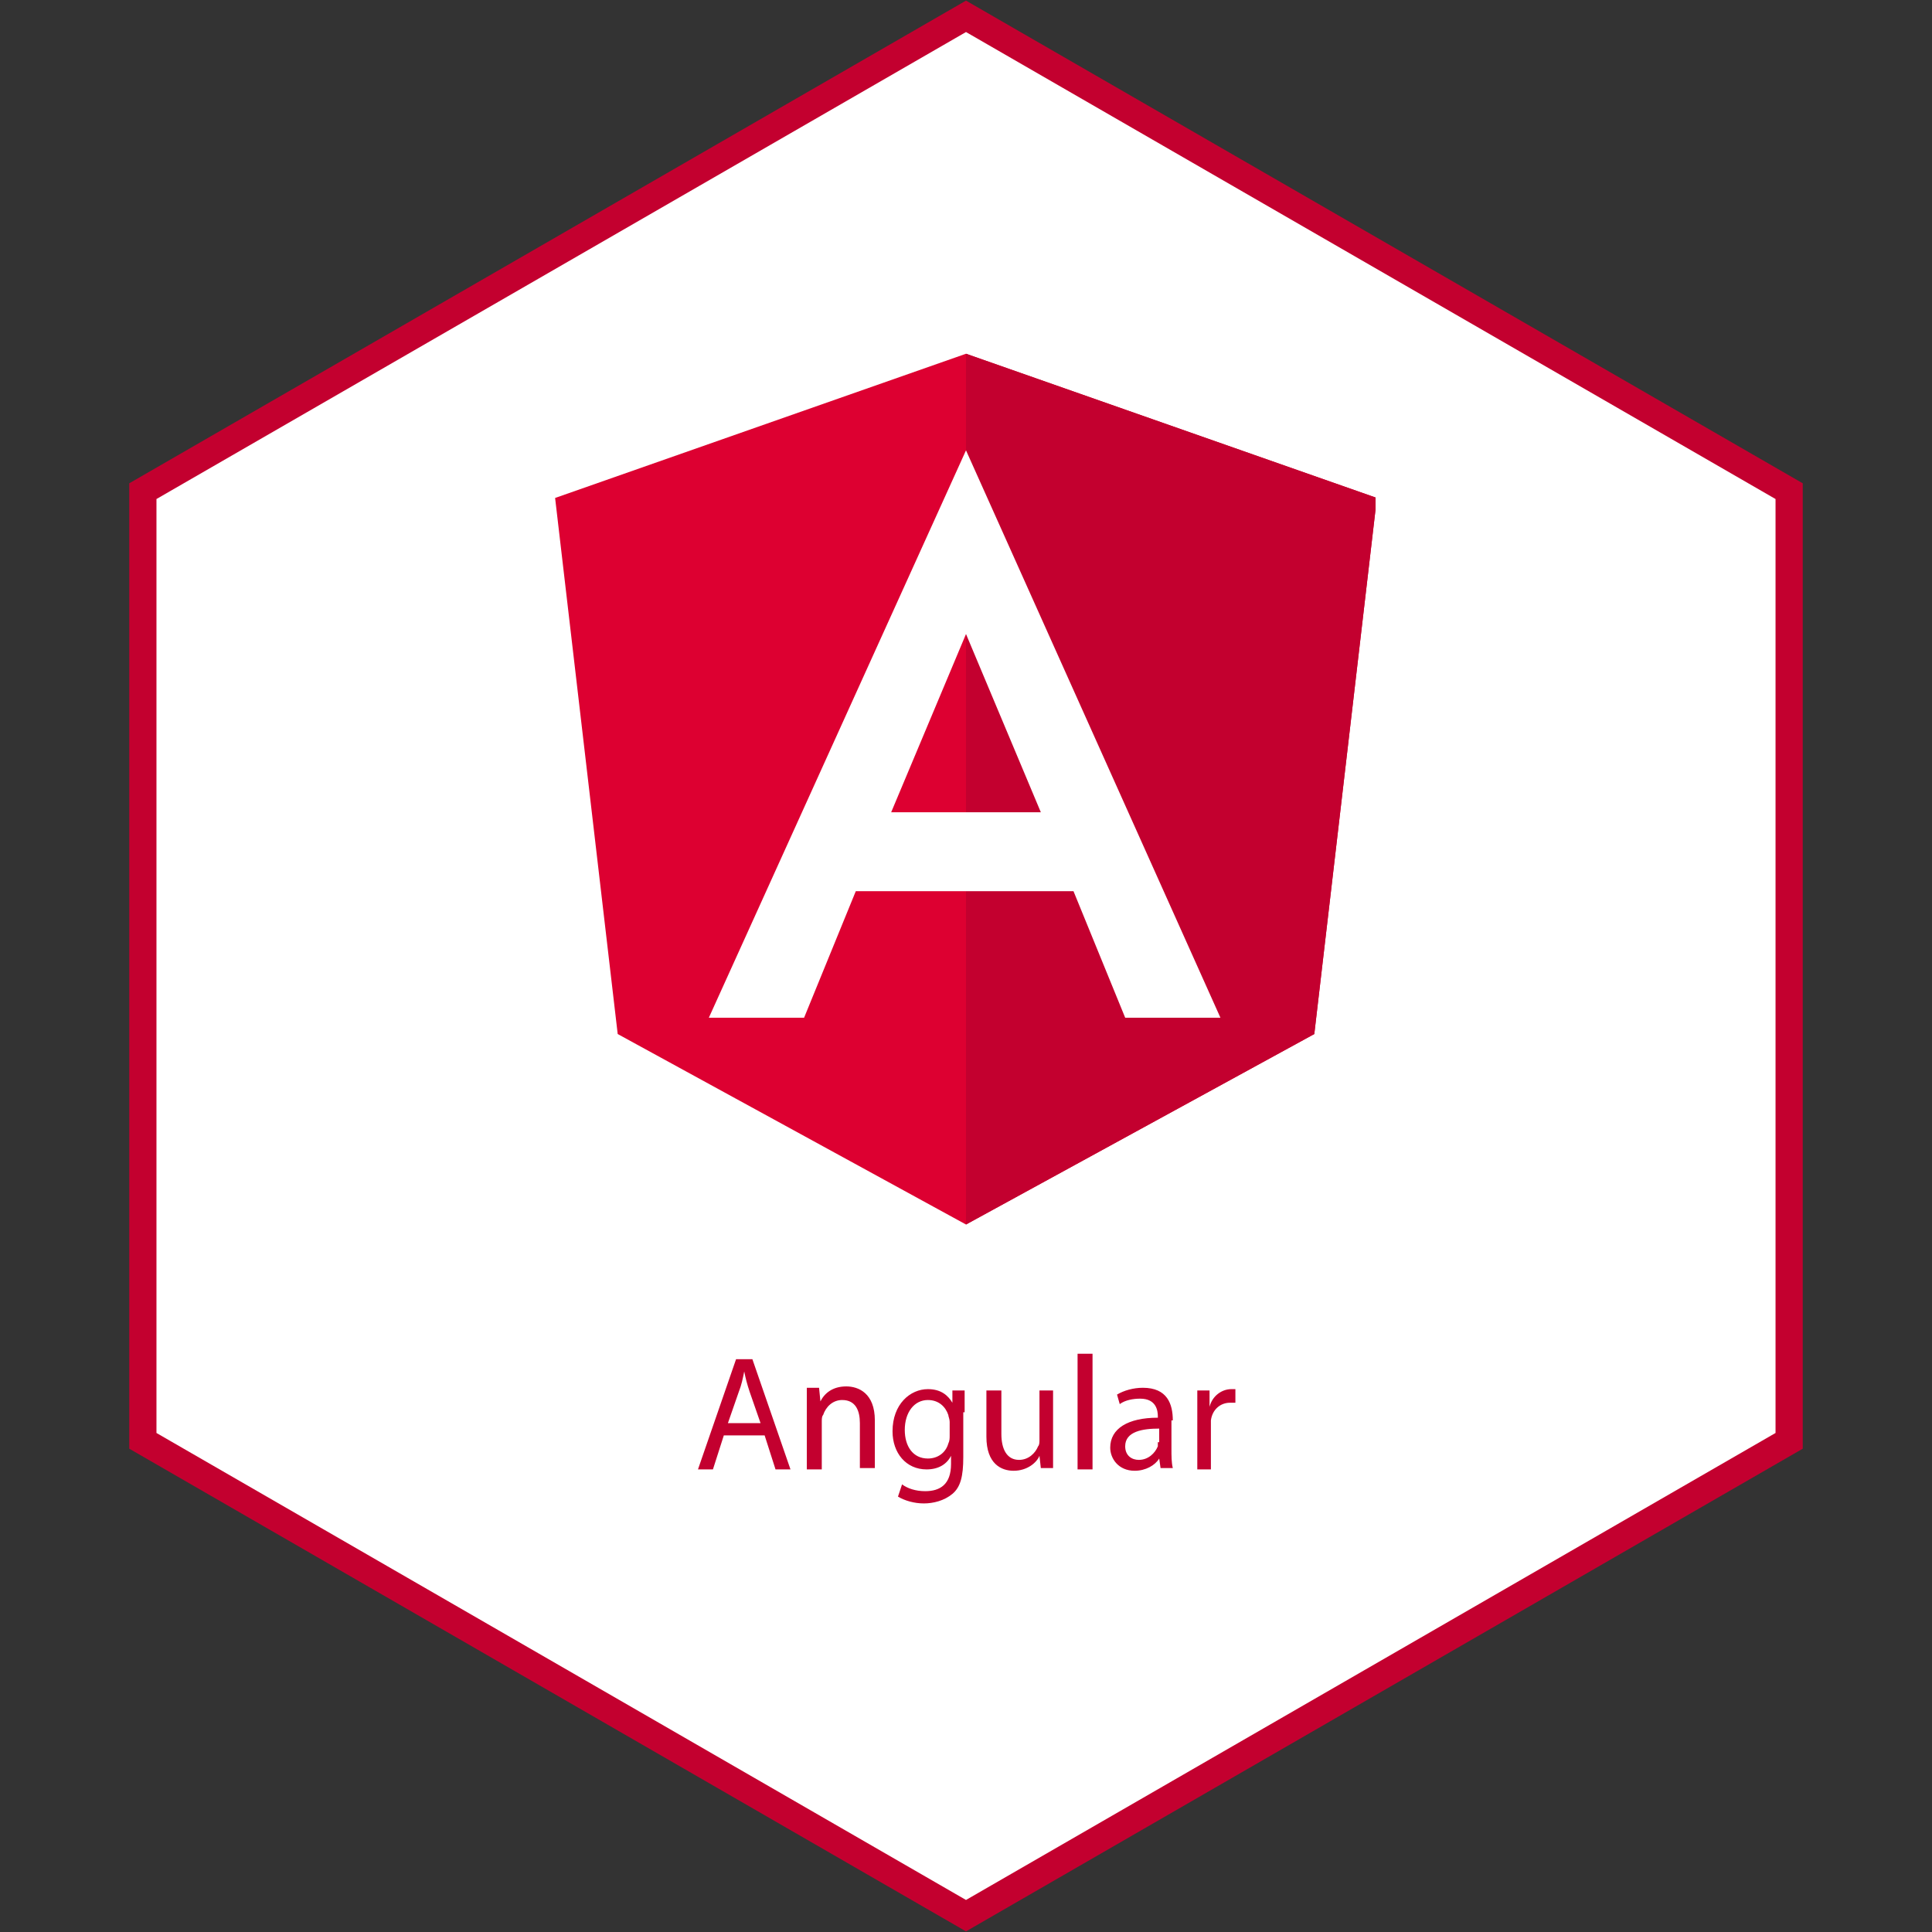 <?xml version="1.0" encoding="utf-8"?>
<!-- Generator: Adobe Illustrator 26.2.1, SVG Export Plug-In . SVG Version: 6.00 Build 0)  -->
<svg version="1.1" id="Layer_1" xmlns="http://www.w3.org/2000/svg" xmlns:xlink="http://www.w3.org/1999/xlink" x="0px" y="0px"
	 viewBox="0 0 142 142" style="enable-background:new 0 0 142 142;" xml:space="preserve">
<rect x="0" y="0" width="142" height="142" fill="#333333" stroke="none"/>
<style type="text/css">
	.st0{fill:#FFFFFF;stroke:#C3002F;stroke-width:2;}
	.st1{clip-path:url(#SVGID_00000004537472832996597620000003292895999534335924_);}
	.st2{fill:#DD0031;}
	.st3{fill:#C3002F;}
	.st4{fill:#FFFFFF;}
</style>
<path class="st0" d="M10.5,36.1L71,1.2l60.5,34.9v69.8L71,140.8l-60.5-34.9V36.1z"/>
<g>
	<defs>
		<rect id="SVGID_1_" x="40.8" y="26" width="60.3" height="64"/>
	</defs>
	<clipPath id="SVGID_00000183938408525541712530000013601927751597992580_">
		<use xlink:href="#SVGID_1_"  style="overflow:visible;"/>
	</clipPath>
	<g style="clip-path:url(#SVGID_00000183938408525541712530000013601927751597992580_);">
		<path class="st2" d="M71,26L40.8,36.6L45.4,76L71,90l25.6-14l4.6-39.4L71,26z"/>
		<path class="st3" d="M71,26v7.1v0v32.4V90l25.6-14l4.6-39.4L71,26z"/>
		<path class="st4" d="M71,33.1L52.1,74.8h7l3.8-9.3h16l3.8,9.3h7L71,33.1z M76.5,59.7h-11L71,46.6L76.5,59.7z"/>
	</g>
</g>
<path class="st3" d="M56.2,105.5L57,108h1.1l-2.8-8.1h-1.2l-2.8,8.1h1.1l0.8-2.5H56.2z M53.5,104.6l0.8-2.3c0.2-0.5,0.3-1,0.4-1.5h0
	c0.1,0.5,0.2,0.9,0.4,1.5l0.8,2.3H53.5z M59.3,108h1.1v-3.5c0-0.2,0-0.4,0.1-0.5c0.2-0.6,0.7-1.1,1.4-1.1c1,0,1.3,0.8,1.3,1.7v3.3
	h1.1v-3.5c0-2-1.2-2.5-2.1-2.5c-1,0-1.6,0.5-1.9,1.1h0l-0.1-1h-0.9c0,0.5,0,1,0,1.6V108z M70.9,103.8c0-0.7,0-1.2,0-1.6H70l0,0.9h0
	c-0.3-0.5-0.8-1-1.8-1c-1.3,0-2.6,1.1-2.6,3.1c0,1.6,1,2.8,2.5,2.8c0.9,0,1.5-0.4,1.8-1h0v0.6c0,1.5-0.8,2-1.9,2
	c-0.7,0-1.3-0.2-1.7-0.5L66,110c0.5,0.3,1.2,0.5,1.9,0.5c0.7,0,1.5-0.2,2.1-0.7c0.6-0.5,0.8-1.3,0.8-2.7V103.8z M69.8,105.5
	c0,0.2,0,0.4-0.1,0.6c-0.2,0.7-0.8,1.1-1.5,1.1c-1.1,0-1.7-0.9-1.7-2.1c0-1.3,0.7-2.2,1.7-2.2c0.8,0,1.3,0.5,1.5,1.1
	c0,0.1,0.1,0.3,0.1,0.5V105.5z M77.5,102.2h-1.1v3.6c0,0.2,0,0.4-0.1,0.5c-0.2,0.5-0.7,1-1.4,1c-0.9,0-1.3-0.8-1.3-1.9v-3.2h-1.1
	v3.4c0,2,1.1,2.5,2,2.5c1,0,1.7-0.6,1.9-1.1h0l0.1,0.9h0.9c0-0.5,0-1,0-1.6V102.2z M79.2,108h1.1v-8.5h-1.1V108z M86.2,104.4
	c0-1.2-0.4-2.4-2.2-2.4c-0.7,0-1.4,0.2-1.9,0.5l0.2,0.7c0.4-0.3,1-0.4,1.5-0.4c1.2,0,1.3,0.9,1.3,1.3v0.1c-2.2,0-3.5,0.8-3.5,2.2
	c0,0.8,0.6,1.7,1.8,1.7c0.8,0,1.5-0.4,1.8-0.9h0l0.1,0.7h0.9c-0.1-0.4-0.1-0.9-0.1-1.4V104.4z M85.1,106c0,0.1,0,0.2,0,0.3
	c-0.2,0.5-0.7,1-1.4,1c-0.5,0-1-0.3-1-1c0-1.1,1.3-1.3,2.5-1.3V106z M87.9,108h1.1v-3.1c0-0.2,0-0.3,0-0.5c0.1-0.8,0.7-1.3,1.4-1.3
	c0.1,0,0.3,0,0.4,0v-1c-0.1,0-0.2,0-0.3,0c-0.7,0-1.4,0.5-1.6,1.3h0l0-1.2h-0.9c0,0.5,0,1.1,0,1.8V108z"/>
</svg>
